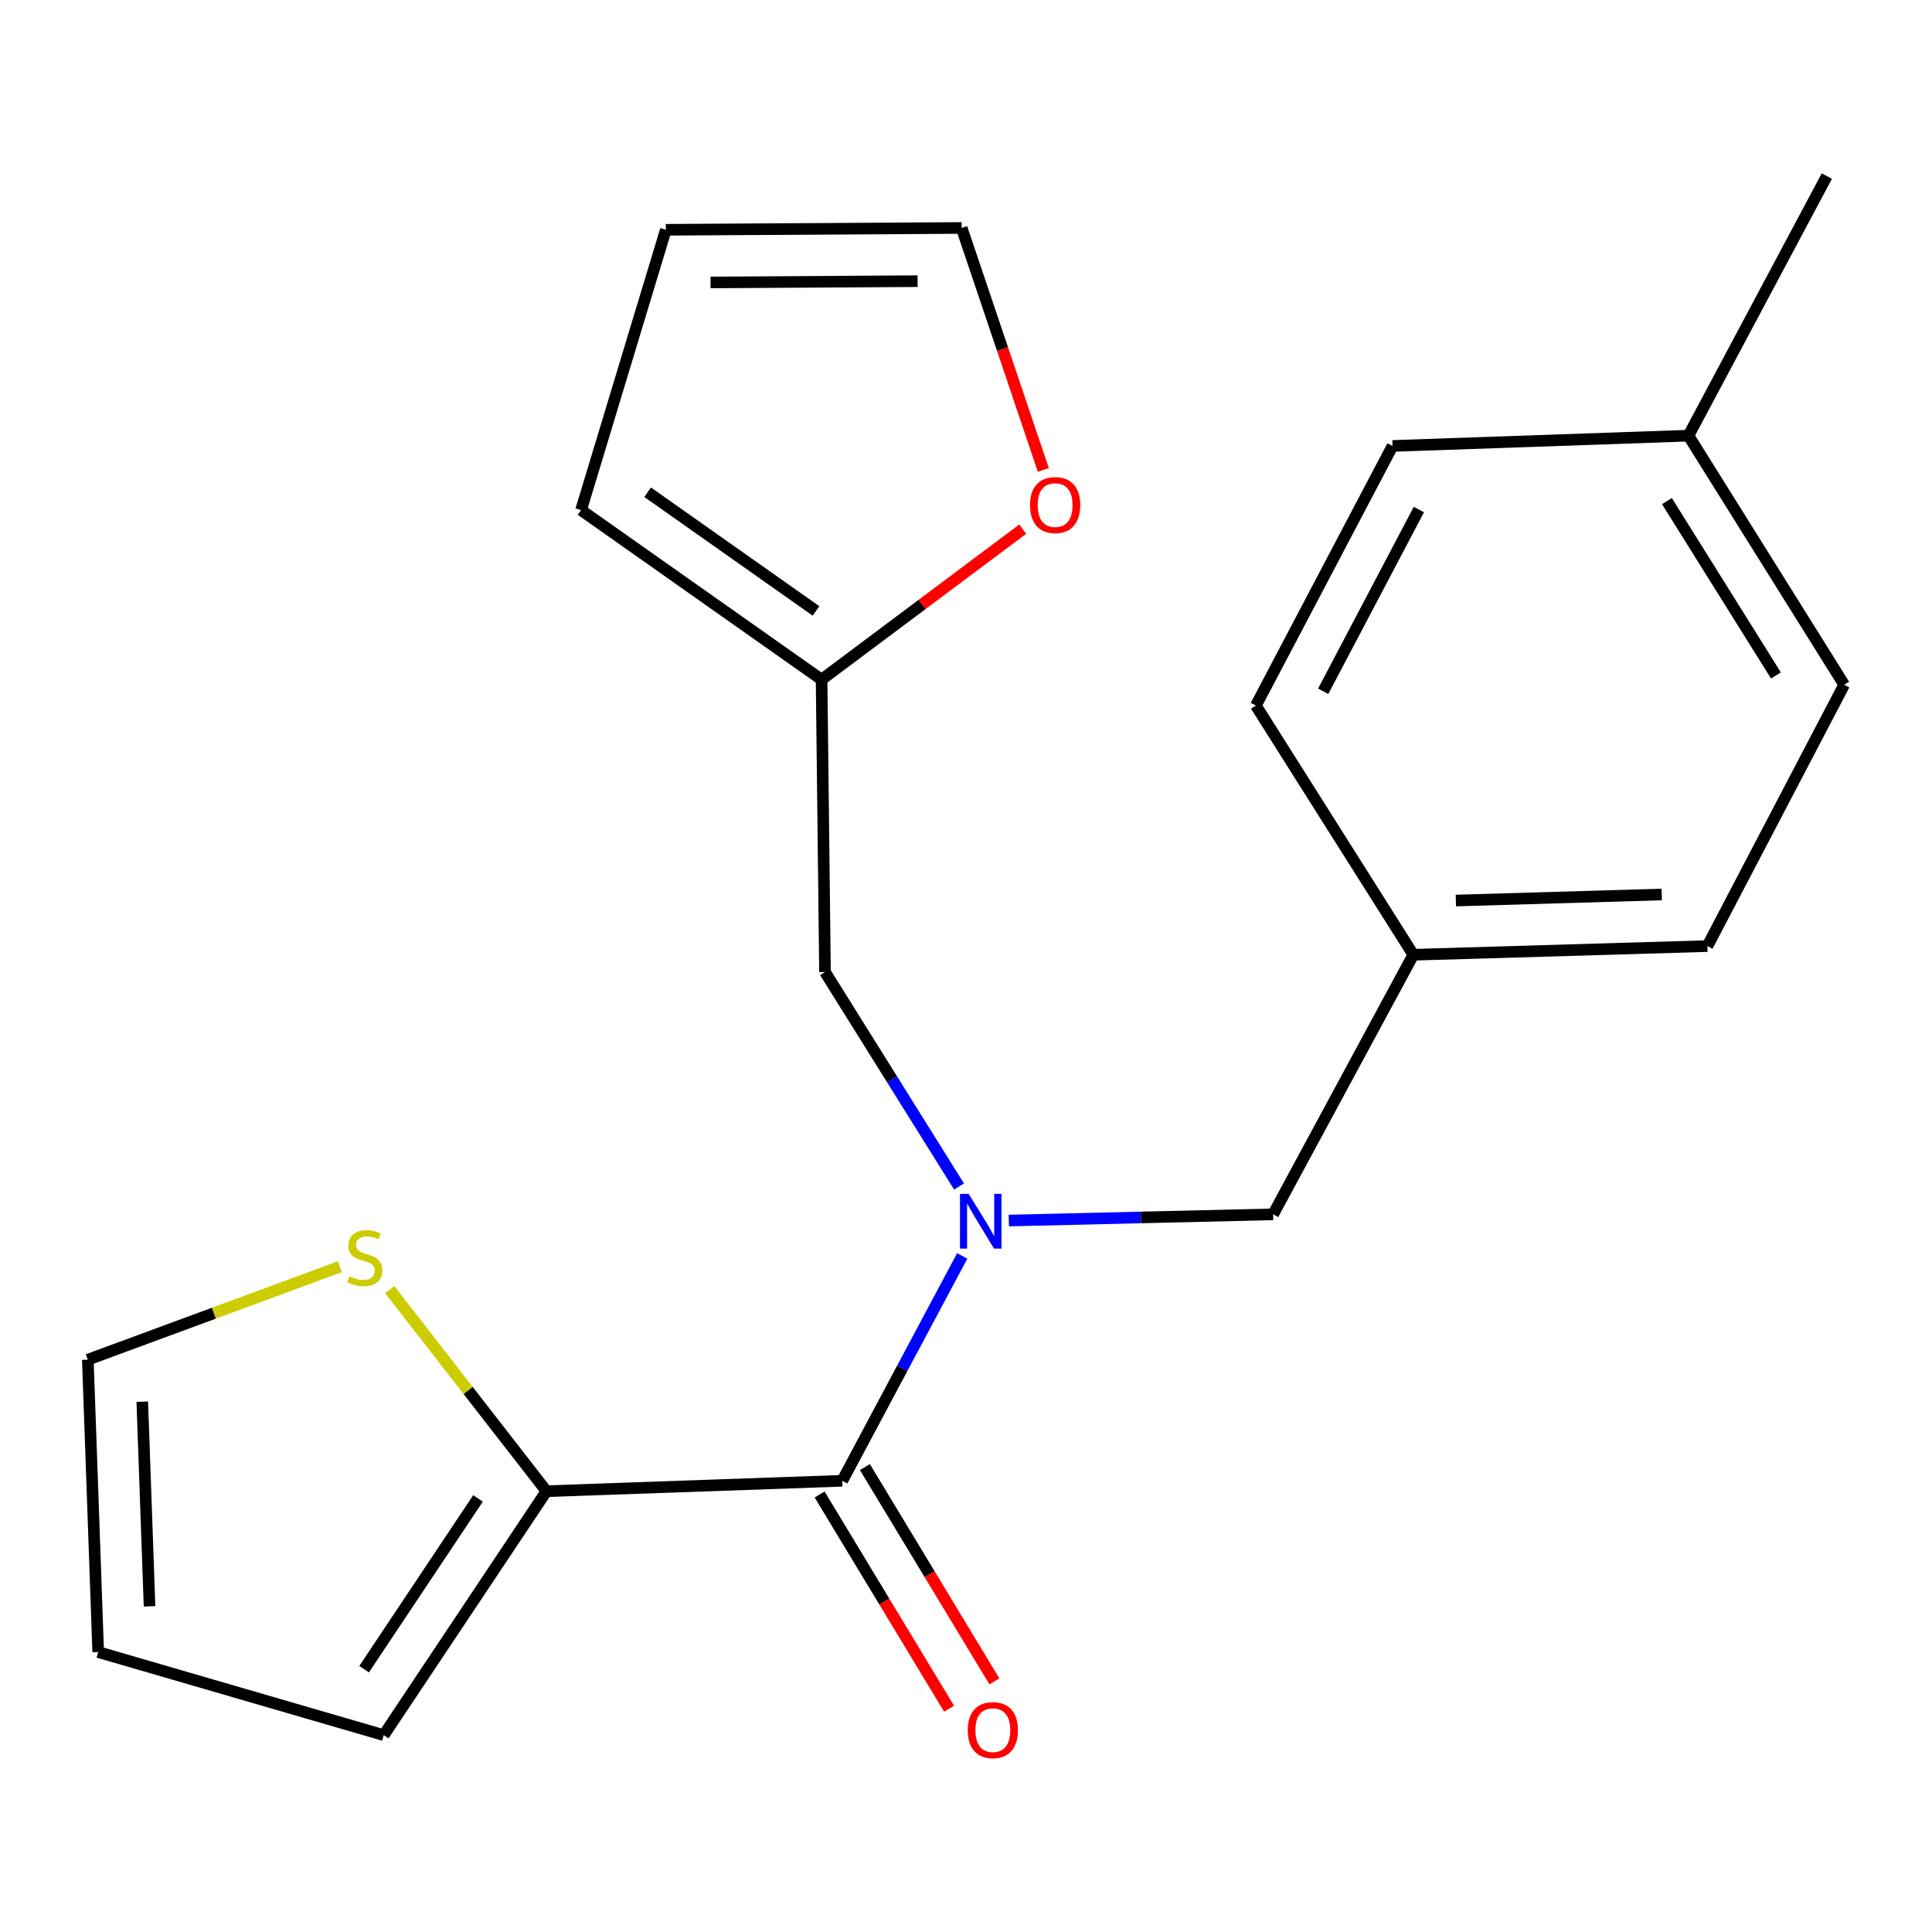 <?xml version='1.0' encoding='iso-8859-1'?>
<svg version='1.1' baseProfile='full'
              xmlns='http://www.w3.org/2000/svg'
                      xmlns:rdkit='http://www.rdkit.org/xml'
                      xmlns:xlink='http://www.w3.org/1999/xlink'
                  xml:space='preserve'
width='1000px' height='1000px' viewBox='0 0 1000 1000'>
<!-- END OF HEADER -->
<rect style='opacity:1.0;fill:#FFFFFF;stroke:none' width='1000' height='1000' x='0' y='0'> </rect>
<path class='bond-0' d='M 498.041,650.066 L 466.995,708.261' style='fill:none;fill-rule:evenodd;stroke:#0000FF;stroke-width:6px;stroke-linecap:butt;stroke-linejoin:miter;stroke-opacity:1' />
<path class='bond-0' d='M 466.995,708.261 L 435.95,766.455' style='fill:none;fill-rule:evenodd;stroke:#000000;stroke-width:6px;stroke-linecap:butt;stroke-linejoin:miter;stroke-opacity:1' />
<path class='bond-4' d='M 496.4,614.137 L 461.707,558.626' style='fill:none;fill-rule:evenodd;stroke:#0000FF;stroke-width:6px;stroke-linecap:butt;stroke-linejoin:miter;stroke-opacity:1' />
<path class='bond-4' d='M 461.707,558.626 L 427.015,503.116' style='fill:none;fill-rule:evenodd;stroke:#000000;stroke-width:6px;stroke-linecap:butt;stroke-linejoin:miter;stroke-opacity:1' />
<path class='bond-5' d='M 522.15,631.757 L 590.559,630.147' style='fill:none;fill-rule:evenodd;stroke:#0000FF;stroke-width:6px;stroke-linecap:butt;stroke-linejoin:miter;stroke-opacity:1' />
<path class='bond-5' d='M 590.559,630.147 L 658.968,628.537' style='fill:none;fill-rule:evenodd;stroke:#000000;stroke-width:6px;stroke-linecap:butt;stroke-linejoin:miter;stroke-opacity:1' />
<path class='bond-1' d='M 435.95,766.455 L 282.842,771.843' style='fill:none;fill-rule:evenodd;stroke:#000000;stroke-width:6px;stroke-linecap:butt;stroke-linejoin:miter;stroke-opacity:1' />
<path class='bond-7' d='M 424.226,773.54 L 457.734,828.988' style='fill:none;fill-rule:evenodd;stroke:#000000;stroke-width:6px;stroke-linecap:butt;stroke-linejoin:miter;stroke-opacity:1' />
<path class='bond-7' d='M 457.734,828.988 L 491.242,884.436' style='fill:none;fill-rule:evenodd;stroke:#FF0000;stroke-width:6px;stroke-linecap:butt;stroke-linejoin:miter;stroke-opacity:1' />
<path class='bond-7' d='M 447.674,759.37 L 481.182,814.817' style='fill:none;fill-rule:evenodd;stroke:#000000;stroke-width:6px;stroke-linecap:butt;stroke-linejoin:miter;stroke-opacity:1' />
<path class='bond-7' d='M 481.182,814.817 L 514.69,870.265' style='fill:none;fill-rule:evenodd;stroke:#FF0000;stroke-width:6px;stroke-linecap:butt;stroke-linejoin:miter;stroke-opacity:1' />
<path class='bond-2' d='M 282.842,771.843 L 242.279,719.672' style='fill:none;fill-rule:evenodd;stroke:#000000;stroke-width:6px;stroke-linecap:butt;stroke-linejoin:miter;stroke-opacity:1' />
<path class='bond-2' d='M 242.279,719.672 L 201.716,667.502' style='fill:none;fill-rule:evenodd;stroke:#CCCC00;stroke-width:6px;stroke-linecap:butt;stroke-linejoin:miter;stroke-opacity:1' />
<path class='bond-8' d='M 282.842,771.843 L 198.624,898.102' style='fill:none;fill-rule:evenodd;stroke:#000000;stroke-width:6px;stroke-linecap:butt;stroke-linejoin:miter;stroke-opacity:1' />
<path class='bond-8' d='M 247.416,775.579 L 188.464,863.96' style='fill:none;fill-rule:evenodd;stroke:#000000;stroke-width:6px;stroke-linecap:butt;stroke-linejoin:miter;stroke-opacity:1' />
<path class='bond-9' d='M 175.906,655.655 L 110.68,679.715' style='fill:none;fill-rule:evenodd;stroke:#CCCC00;stroke-width:6px;stroke-linecap:butt;stroke-linejoin:miter;stroke-opacity:1' />
<path class='bond-9' d='M 110.68,679.715 L 45.455,703.775' style='fill:none;fill-rule:evenodd;stroke:#000000;stroke-width:6px;stroke-linecap:butt;stroke-linejoin:miter;stroke-opacity:1' />
<path class='bond-3' d='M 425.25,351.773 L 427.015,503.116' style='fill:none;fill-rule:evenodd;stroke:#000000;stroke-width:6px;stroke-linecap:butt;stroke-linejoin:miter;stroke-opacity:1' />
<path class='bond-6' d='M 425.25,351.773 L 477.305,312.833' style='fill:none;fill-rule:evenodd;stroke:#000000;stroke-width:6px;stroke-linecap:butt;stroke-linejoin:miter;stroke-opacity:1' />
<path class='bond-6' d='M 477.305,312.833 L 529.361,273.893' style='fill:none;fill-rule:evenodd;stroke:#FF0000;stroke-width:6px;stroke-linecap:butt;stroke-linejoin:miter;stroke-opacity:1' />
<path class='bond-10' d='M 425.25,351.773 L 300.757,264.009' style='fill:none;fill-rule:evenodd;stroke:#000000;stroke-width:6px;stroke-linecap:butt;stroke-linejoin:miter;stroke-opacity:1' />
<path class='bond-10' d='M 422.362,316.216 L 335.217,254.781' style='fill:none;fill-rule:evenodd;stroke:#000000;stroke-width:6px;stroke-linecap:butt;stroke-linejoin:miter;stroke-opacity:1' />
<path class='bond-14' d='M 658.968,628.537 L 731.527,494.181' style='fill:none;fill-rule:evenodd;stroke:#000000;stroke-width:6px;stroke-linecap:butt;stroke-linejoin:miter;stroke-opacity:1' />
<path class='bond-11' d='M 540.025,243.243 L 518.886,180.618' style='fill:none;fill-rule:evenodd;stroke:#FF0000;stroke-width:6px;stroke-linecap:butt;stroke-linejoin:miter;stroke-opacity:1' />
<path class='bond-11' d='M 518.886,180.618 L 497.747,117.994' style='fill:none;fill-rule:evenodd;stroke:#000000;stroke-width:6px;stroke-linecap:butt;stroke-linejoin:miter;stroke-opacity:1' />
<path class='bond-12' d='M 198.624,898.102 L 50.828,855.102' style='fill:none;fill-rule:evenodd;stroke:#000000;stroke-width:6px;stroke-linecap:butt;stroke-linejoin:miter;stroke-opacity:1' />
<path class='bond-23' d='M 45.455,703.775 L 50.828,855.102' style='fill:none;fill-rule:evenodd;stroke:#000000;stroke-width:6px;stroke-linecap:butt;stroke-linejoin:miter;stroke-opacity:1' />
<path class='bond-23' d='M 73.641,725.502 L 77.402,831.431' style='fill:none;fill-rule:evenodd;stroke:#000000;stroke-width:6px;stroke-linecap:butt;stroke-linejoin:miter;stroke-opacity:1' />
<path class='bond-13' d='M 300.757,264.009 L 344.639,118.937' style='fill:none;fill-rule:evenodd;stroke:#000000;stroke-width:6px;stroke-linecap:butt;stroke-linejoin:miter;stroke-opacity:1' />
<path class='bond-22' d='M 497.747,117.994 L 344.639,118.937' style='fill:none;fill-rule:evenodd;stroke:#000000;stroke-width:6px;stroke-linecap:butt;stroke-linejoin:miter;stroke-opacity:1' />
<path class='bond-22' d='M 474.95,145.533 L 367.774,146.193' style='fill:none;fill-rule:evenodd;stroke:#000000;stroke-width:6px;stroke-linecap:butt;stroke-linejoin:miter;stroke-opacity:1' />
<path class='bond-16' d='M 731.527,494.181 L 650.034,365.198' style='fill:none;fill-rule:evenodd;stroke:#000000;stroke-width:6px;stroke-linecap:butt;stroke-linejoin:miter;stroke-opacity:1' />
<path class='bond-17' d='M 731.527,494.181 L 883.752,489.691' style='fill:none;fill-rule:evenodd;stroke:#000000;stroke-width:6px;stroke-linecap:butt;stroke-linejoin:miter;stroke-opacity:1' />
<path class='bond-17' d='M 753.553,466.122 L 860.111,462.979' style='fill:none;fill-rule:evenodd;stroke:#000000;stroke-width:6px;stroke-linecap:butt;stroke-linejoin:miter;stroke-opacity:1' />
<path class='bond-15' d='M 873.935,225.5 L 954.545,354.437' style='fill:none;fill-rule:evenodd;stroke:#000000;stroke-width:6px;stroke-linecap:butt;stroke-linejoin:miter;stroke-opacity:1' />
<path class='bond-15' d='M 862.795,259.364 L 919.223,349.621' style='fill:none;fill-rule:evenodd;stroke:#000000;stroke-width:6px;stroke-linecap:butt;stroke-linejoin:miter;stroke-opacity:1' />
<path class='bond-20' d='M 873.935,225.5 L 945.565,91.144' style='fill:none;fill-rule:evenodd;stroke:#000000;stroke-width:6px;stroke-linecap:butt;stroke-linejoin:miter;stroke-opacity:1' />
<path class='bond-21' d='M 873.935,225.5 L 720.766,230.827' style='fill:none;fill-rule:evenodd;stroke:#000000;stroke-width:6px;stroke-linecap:butt;stroke-linejoin:miter;stroke-opacity:1' />
<path class='bond-19' d='M 650.034,365.198 L 720.766,230.827' style='fill:none;fill-rule:evenodd;stroke:#000000;stroke-width:6px;stroke-linecap:butt;stroke-linejoin:miter;stroke-opacity:1' />
<path class='bond-19' d='M 684.888,357.805 L 734.4,263.745' style='fill:none;fill-rule:evenodd;stroke:#000000;stroke-width:6px;stroke-linecap:butt;stroke-linejoin:miter;stroke-opacity:1' />
<path class='bond-18' d='M 883.752,489.691 L 954.545,354.437' style='fill:none;fill-rule:evenodd;stroke:#000000;stroke-width:6px;stroke-linecap:butt;stroke-linejoin:miter;stroke-opacity:1' />
<path  class='atom-0' d='M 501.366 617.939
L 510.646 632.939
Q 511.566 634.419, 513.046 637.099
Q 514.526 639.779, 514.606 639.939
L 514.606 617.939
L 518.366 617.939
L 518.366 646.259
L 514.486 646.259
L 504.526 629.859
Q 503.366 627.939, 502.126 625.739
Q 500.926 623.539, 500.566 622.859
L 500.566 646.259
L 496.886 646.259
L 496.886 617.939
L 501.366 617.939
' fill='#0000FF'/>
<path  class='atom-3' d='M 180.806 660.617
Q 181.126 660.737, 182.446 661.297
Q 183.766 661.857, 185.206 662.217
Q 186.686 662.537, 188.126 662.537
Q 190.806 662.537, 192.366 661.257
Q 193.926 659.937, 193.926 657.657
Q 193.926 656.097, 193.126 655.137
Q 192.366 654.177, 191.166 653.657
Q 189.966 653.137, 187.966 652.537
Q 185.446 651.777, 183.926 651.057
Q 182.446 650.337, 181.366 648.817
Q 180.326 647.297, 180.326 644.737
Q 180.326 641.177, 182.726 638.977
Q 185.166 636.777, 189.966 636.777
Q 193.246 636.777, 196.966 638.337
L 196.046 641.417
Q 192.646 640.017, 190.086 640.017
Q 187.326 640.017, 185.806 641.177
Q 184.286 642.297, 184.326 644.257
Q 184.326 645.777, 185.086 646.697
Q 185.886 647.617, 187.006 648.137
Q 188.166 648.657, 190.086 649.257
Q 192.646 650.057, 194.166 650.857
Q 195.686 651.657, 196.766 653.297
Q 197.886 654.897, 197.886 657.657
Q 197.886 661.577, 195.246 663.697
Q 192.646 665.777, 188.286 665.777
Q 185.766 665.777, 183.846 665.217
Q 181.966 664.697, 179.726 663.777
L 180.806 660.617
' fill='#CCCC00'/>
<path  class='atom-7' d='M 533.135 261.425
Q 533.135 254.625, 536.495 250.825
Q 539.855 247.025, 546.135 247.025
Q 552.415 247.025, 555.775 250.825
Q 559.135 254.625, 559.135 261.425
Q 559.135 268.305, 555.735 272.225
Q 552.335 276.105, 546.135 276.105
Q 539.895 276.105, 536.495 272.225
Q 533.135 268.345, 533.135 261.425
M 546.135 272.905
Q 550.455 272.905, 552.775 270.025
Q 555.135 267.105, 555.135 261.425
Q 555.135 255.865, 552.775 253.065
Q 550.455 250.225, 546.135 250.225
Q 541.815 250.225, 539.455 253.025
Q 537.135 255.825, 537.135 261.425
Q 537.135 267.145, 539.455 270.025
Q 541.815 272.905, 546.135 272.905
' fill='#FF0000'/>
<path  class='atom-8' d='M 500.897 895.518
Q 500.897 888.718, 504.257 884.918
Q 507.617 881.118, 513.897 881.118
Q 520.177 881.118, 523.537 884.918
Q 526.897 888.718, 526.897 895.518
Q 526.897 902.398, 523.497 906.318
Q 520.097 910.198, 513.897 910.198
Q 507.657 910.198, 504.257 906.318
Q 500.897 902.438, 500.897 895.518
M 513.897 906.998
Q 518.217 906.998, 520.537 904.118
Q 522.897 901.198, 522.897 895.518
Q 522.897 889.958, 520.537 887.158
Q 518.217 884.318, 513.897 884.318
Q 509.577 884.318, 507.217 887.118
Q 504.897 889.918, 504.897 895.518
Q 504.897 901.238, 507.217 904.118
Q 509.577 906.998, 513.897 906.998
' fill='#FF0000'/>
</svg>

